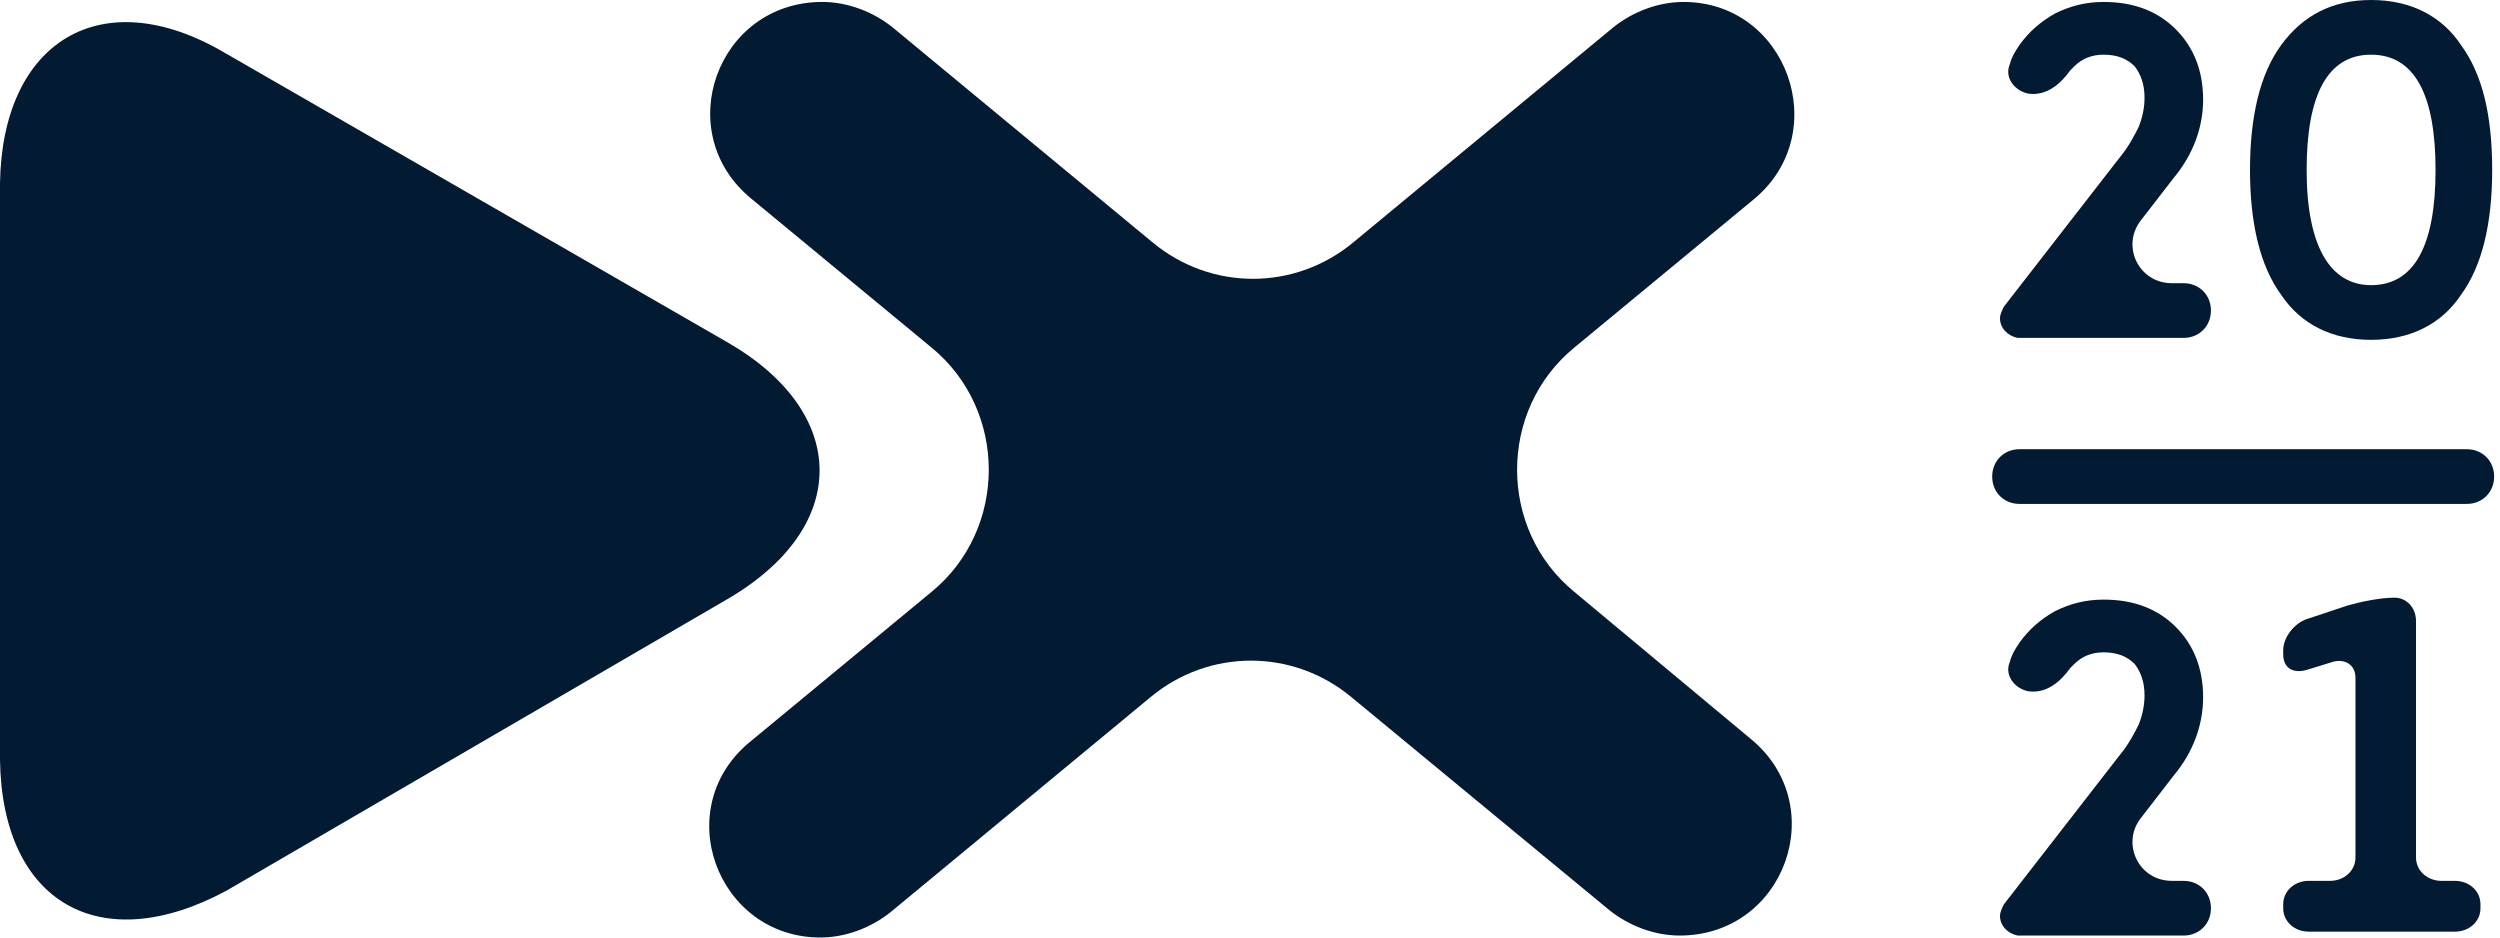 <?xml version="1.0" encoding="utf-8"?>
<!-- Generator: Adobe Illustrator 24.2.0, SVG Export Plug-In . SVG Version: 6.00 Build 0)  -->
<svg version="1.1" id="Layer_1" xmlns="http://www.w3.org/2000/svg" xmlns:xlink="http://www.w3.org/1999/xlink" x="0px" y="0px"
	 viewBox="0 0 128 48" style="enable-background:new 0 0 128 48;" xml:space="preserve">
<style type="text/css">
	.st0{fill:#021A32;}
</style>
<path class="st0" d="M80.6,30.3c-3.9-3.2-3.9-9.3,0-12.5l9.2-7.6c4.1-3.4,1.7-10.1-3.6-10.1c-1.3,0-2.6,0.5-3.6,1.3L69.3,12.4
	c-3,2.5-7.3,2.5-10.3,0l-13.3-11c-1-0.8-2.3-1.3-3.6-1.3c-5.4,0-7.8,6.7-3.6,10.1l9.2,7.6c3.9,3.2,3.9,9.3,0,12.5l-9.2,7.6
	C34.2,41.3,36.7,48,42,48c1.3,0,2.6-0.5,3.6-1.3l13.3-11c3-2.5,7.3-2.5,10.3,0l13.2,10.9c1,0.8,2.3,1.3,3.6,1.3
	c5.4,0,7.8-6.7,3.6-10.1L80.6,30.3z"/>
<path class="st0" d="M102.4,16.3c0-0.2,0.1-0.4,0.2-0.6l5.9-7.6c0.5-0.6,0.8-1.2,1-1.6c0.2-0.5,0.3-1,0.3-1.5c0-0.7-0.2-1.2-0.5-1.6
	c-0.4-0.4-0.9-0.6-1.6-0.6c-0.6,0-1.1,0.2-1.5,0.6c-0.1,0.1-0.1,0.1-0.2,0.2c-0.5,0.7-1.2,1.3-2.1,1.2c-0.7-0.1-1.3-0.8-1-1.5
	c0.1-0.4,0.3-0.7,0.5-1c0.5-0.7,1.1-1.2,1.8-1.6c0.8-0.4,1.6-0.6,2.5-0.6c1.6,0,2.8,0.5,3.7,1.4c0.9,0.9,1.4,2.1,1.4,3.6
	c0,1.4-0.5,2.8-1.5,4l-1.7,2.2c-1,1.3-0.1,3.2,1.6,3.2h0.6c0.8,0,1.4,0.6,1.4,1.4c0,0.8-0.6,1.4-1.4,1.4h-8.5
	C102.8,17.2,102.4,16.8,102.4,16.3z"/>
<path class="st0" d="M121.4,17.4c-2,0-3.6-0.8-4.6-2.3c-1.1-1.5-1.6-3.7-1.6-6.4s0.5-4.9,1.6-6.4c1.1-1.5,2.6-2.3,4.6-2.3
	c2,0,3.6,0.8,4.6,2.3c1.1,1.5,1.6,3.6,1.6,6.4c0,2.7-0.5,4.9-1.6,6.4C125,16.6,123.4,17.4,121.4,17.4z M121.4,14.6
	c2.2,0,3.3-2,3.3-5.9s-1.1-5.9-3.3-5.9s-3.3,2-3.3,5.9S119.3,14.6,121.4,14.6z"/>
<path class="st0" d="M102.4,46.9c0-0.2,0.1-0.4,0.2-0.6l5.9-7.6c0.5-0.6,0.8-1.2,1-1.6c0.2-0.5,0.3-1,0.3-1.5c0-0.7-0.2-1.2-0.5-1.6
	c-0.4-0.4-0.9-0.6-1.6-0.6c-0.6,0-1.1,0.2-1.5,0.6c-0.1,0.1-0.1,0.1-0.2,0.2c-0.5,0.7-1.2,1.3-2.1,1.2c-0.7-0.1-1.3-0.8-1-1.5
	c0.1-0.4,0.3-0.7,0.5-1c0.5-0.7,1.1-1.2,1.8-1.6c0.8-0.4,1.6-0.6,2.5-0.6c1.6,0,2.8,0.5,3.7,1.4c0.9,0.9,1.4,2.1,1.4,3.6
	c0,1.4-0.5,2.8-1.5,4l-1.7,2.2c-1,1.3-0.1,3.2,1.6,3.2h0.6c0.8,0,1.4,0.6,1.4,1.4c0,0.8-0.6,1.4-1.4,1.4h-8.5
	C102.8,47.8,102.4,47.4,102.4,46.9z"/>
<path class="st0" d="M102,24.4c0-0.8,0.6-1.4,1.4-1.4h22.9c0.8,0,1.4,0.6,1.4,1.4s-0.6,1.4-1.4,1.4h-22.9
	C102.6,25.8,102,25.2,102,24.4z"/>
<path class="st0" d="M37.2,30.7c6.4-3.7,6.3-9.6,0-13.2L11.5,2.7C5.2-1,0.1,2.1,0,9.4l0,29.5c0.1,7.3,5.1,10.2,11.6,6.7L37.2,30.7z"
	/>
<g>
	<path class="st0" d="M123.7,43.9c0,0.7,0.6,1.2,1.3,1.2h0.7c0.7,0,1.3,0.5,1.3,1.2v0.2c0,0.7-0.6,1.2-1.3,1.2h-7.5
		c-0.7,0-1.3-0.5-1.3-1.2v-0.2c0-0.7,0.6-1.2,1.3-1.2h1.1c0.7,0,1.3-0.5,1.3-1.2v-9.2c0-0.7-0.6-1-1.2-0.8l-1.3,0.4
		c-0.7,0.2-1.2-0.1-1.2-0.8v-0.2c0-0.7,0.6-1.4,1.2-1.6l2.1-0.7c0.7-0.2,1.7-0.4,2.4-0.4c0.6,0,1.1,0.5,1.1,1.2V43.9z"/>
</g>
</svg>
